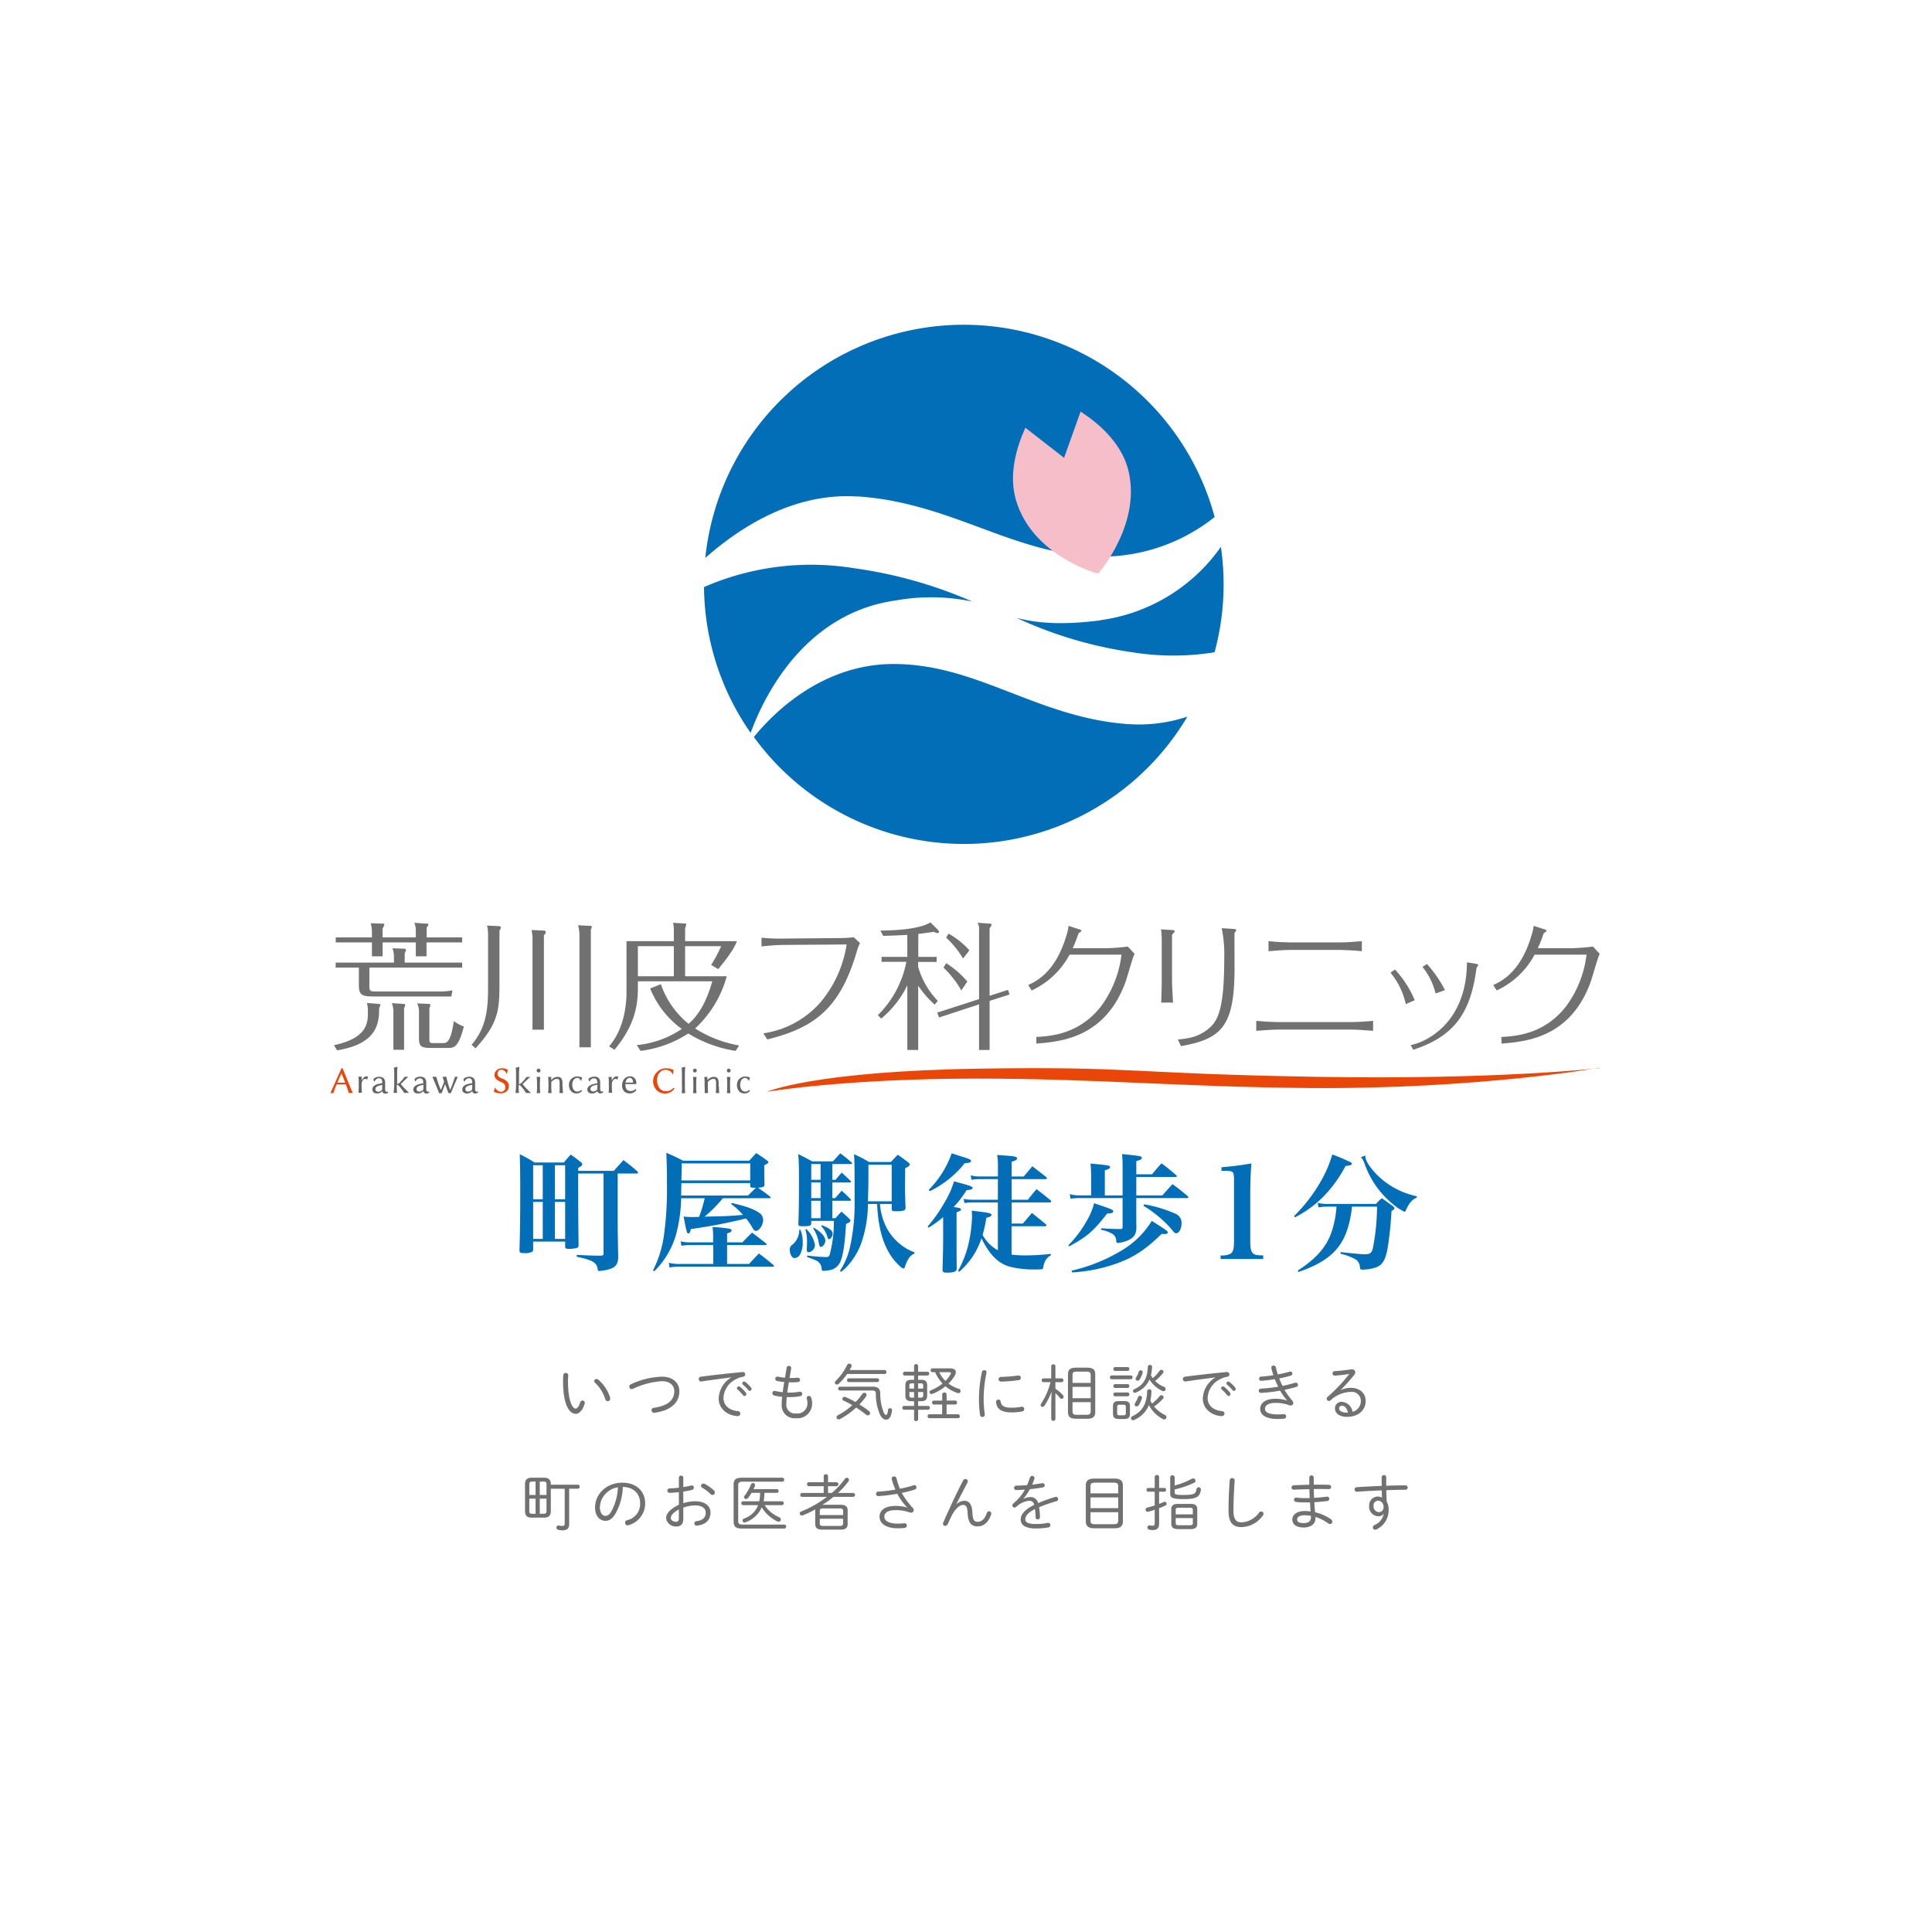 <svg xmlns="http://www.w3.org/2000/svg" xmlns:xlink="http://www.w3.org/1999/xlink" width="438" height="438" viewBox="0 0 438 438"><defs><filter id="a" x="0" y="0" width="438" height="438" filterUnits="userSpaceOnUse"><feOffset dy="3" input="SourceAlpha"/><feGaussianBlur stdDeviation="13" result="b"/><feFlood flood-opacity="0.059"/><feComposite operator="in" in2="b"/><feComposite in="SourceGraphic"/></filter></defs><g transform="translate(-531 -34)"><g transform="matrix(1, 0, 0, 1, 531, 34)" filter="url(#a)"><circle cx="180" cy="180" r="180" transform="translate(39 36)" fill="#fff" opacity="0.9"/></g><g transform="translate(690.607 107.591)"><g transform="translate(0 0.034)"><path d="M34.65,38.945C56.379,40.379,70.5,52.6,90.484,52.6a41.188,41.188,0,0,0,25.16-8.978A58.906,58.906,0,0,0,.17,52.891C8.7,45.38,20.738,38.058,34.65,38.979" transform="translate(0.12 -0.034)" fill="#036eb8"/><path d="M60.542,46.19c-8.637,1.11-14.236.683-19.032-.563a93.574,93.574,0,0,0,26.218,7.8,58.411,58.411,0,0,0,18.674,0,58.821,58.821,0,0,0,2.048-15.362,60.086,60.086,0,0,0-.614-8.535A39.942,39.942,0,0,1,60.525,46.155" transform="translate(29.345 20.818)" fill="#036eb8"/><path d="M91.71,58.745C70.92,57.312,57.384,45.09,38.318,45.09c-16.438,0-27.533,11.419-31.7,16.557A58.889,58.889,0,0,0,104.9,57.021,34.582,34.582,0,0,1,91.71,58.728" transform="translate(4.68 31.818)" fill="#036eb8"/><path d="M0,36.964A58.565,58.565,0,0,0,10.566,70.027c2.919-7.988,12.051-27.191,33.114-30.059a45.4,45.4,0,0,1,17.155.29,100.863,100.863,0,0,0-26.7-7.545A60.8,60.8,0,0,0,0,36.964" transform="translate(0 22.499)" fill="#036eb8"/><path d="M56.338,11.645,52.617,22.058,43.844,15.23c-2.1,4.643-3.806,10.72-2.134,16.4C45.465,44.418,60.333,48.344,60.35,48.31s10.242-11.59,6.657-24.119C65.3,18.524,60.623,14.325,56.338,11.56" transform="translate(29.008 8.114)" fill="#f6bec8"/></g></g><g transform="translate(605.905 243.108)"><g transform="translate(0)"><path d="M1.22,27.892c7.609-1.611,7.7-5.116,7.7-7.458A8.214,8.214,0,0,0,8.7,18.317l2.335.191c.6.066.723.066.723.256a2.058,2.058,0,0,1-.283.658c-.033,3.058-.092,8.142-9.536,9.628ZM9.835,2.067A7.826,7.826,0,0,0,9.552.239l2.492.092c.414,0,.605,0,.605.224a3.992,3.992,0,0,1-.395.881V3.455h7.53V1.718A4.255,4.255,0,0,0,19.437.14l2.558.191c.566,0,.658.066.658.224a5.675,5.675,0,0,1-.414.723V3.455h8.056V4.592H22.212V7.749H19.785V4.592h-7.53V7.749H9.835V4.592H1.628V3.455H9.835Zm20.459,7.1v1.138H9.25v4.209c0,1.2.25,1.2,1.736,1.2H25.053a14.061,14.061,0,0,0,3.032-.256l-.25,1.394H10.5c-2.808,0-3.63-.191-3.63-2.558V10.307H1.608V9.169H14.827V7.749a5.472,5.472,0,0,0-.349-1.828l2.368.092c.506,0,.7.066.7.316a3.242,3.242,0,0,1-.283.756V9.169ZM14.7,28.931V20.093a5.59,5.59,0,0,0-.349-1.736l2.368.158c.474.033.658.066.658.256a1.808,1.808,0,0,1-.256.691v9.47Zm8.549-.408c-2.5,0-2.749-.506-2.749-2.368V20.191a4.327,4.327,0,0,0-.408-1.769l2.335.092c.533.033.658.066.658.256a2.69,2.69,0,0,1-.224.756v7.037c0,.855.158.855,1.138.855H25.77c1.006,0,1.894,0,2.631-4.991a8.832,8.832,0,0,0,2.269,1.236c-1.23,4.86-2.3,4.86-3.729,4.86Z" transform="translate(-0.418 -0.048)" fill="#727171"/><path d="M54.809,1.2c.184,0,.5,0,.5.342a1.394,1.394,0,0,1-.316.658V13.5c0,6.438,0,9.47-5.426,15.4l-.888-.815c3.729-4.294,3.729-9.207,3.729-13.738V3.216a8.674,8.674,0,0,0-.23-2.15ZM65.1,2.2a.362.362,0,0,1,.381.381c0,.283-.158.441-.408.658V24.675H62.484V3.782a8.95,8.95,0,0,0-.224-1.7ZM75.492,1.132c.184,0,.441,0,.441.25a1.315,1.315,0,0,1-.224.539V28.66H73.124V3.091A8.418,8.418,0,0,0,72.809,1Z" transform="translate(-16.666 -0.342)" fill="#727171"/><path d="M122.744,12.267A25.089,25.089,0,0,1,115.576,24.1a27,27,0,0,0,9.976,3.847l-.789,1.236a28.548,28.548,0,0,1-10.733-3.946,25.649,25.649,0,0,1-10.825,3.946l-.855-1.315a21.819,21.819,0,0,0,10.193-3.656,21.189,21.189,0,0,1-7.162-9.174l2.427-.98a19.907,19.907,0,0,0,6.287,9c1.355-1.2,3.689-3.63,5.366-9.654H102.6v1.421c0,4.288-.789,8.648-5.3,14.106l-1.23-.789c3.946-4.479,3.946-11.265,3.946-12.087V4.309h10.733V1.975A9.142,9.142,0,0,0,110.591.14l2.4.158c.506,0,.566,0,.566.256a5.467,5.467,0,0,1-.25.848V4.309h11.739c-.441,1.1-.973,2.368-4.229,6.346l-1.611-.947a33.881,33.881,0,0,0,2.275-4.262h-8.174v6.82Zm-12-6.82H102.6v6.82h8.148Z" transform="translate(-32.89 -0.048)" fill="#727171"/><path d="M165.761,5.324a35.227,35.227,0,0,0,3.762-.184l1.421,1.315a10.344,10.344,0,0,0-.763,2.026c-3.814,12.942-9.687,17.2-20.262,19.821l-.888-1.388a21.249,21.249,0,0,0,13.041-7.135,26.7,26.7,0,0,0,5.84-13.008l-14.442.105c-1.315,0-3.505.184-4.86.342V5.245a44.66,44.66,0,0,0,4.794.191Z" transform="translate(-50.878 -1.76)" fill="#727171"/><path d="M201.619,18.657a22.919,22.919,0,0,1-3.755-4.294V28.936H195.4V14.271a22.518,22.518,0,0,1-5.919,7.543l-.769-.769A23.178,23.178,0,0,0,195.181,8.95h-5.623V7.826h5.84V2.841c-3.058.158-4.544.191-5.458.224l-.658-1.2C196,1.8,199.219.914,200.64,0l1.7,1.7a.776.776,0,0,1,.256.441c0,.1-.066.289-.349.289a2.887,2.887,0,0,1-.855-.289c-1.046.158-1.973.316-3.505.473V7.826h4.163V8.964h-4.2v1.1A18.519,18.519,0,0,0,202.31,17.8Zm16.605-3.347.349,1.046L214.055,17.8V28.936h-2.394V18.591L202.6,21.564l-.441-1.1,9.5-3.065V1.736a2.558,2.558,0,0,0-.349-1.644l2.742.191c.381,0,.447.125.447.283a2.108,2.108,0,0,1-.447.756V16.638Zm-10.575.125a22.846,22.846,0,0,0-4.044-5.176l.605-1.013A20.834,20.834,0,0,1,209,13.416Zm.381-7.234a21.044,21.044,0,0,0-3.821-4.735l.533-.914a18.289,18.289,0,0,1,4.735,3.788Z" transform="translate(-64.607)" fill="#727171"/><path d="M242.378,26.394c3.288-.191,9.819-.605,14.777-7.076A24.718,24.718,0,0,0,261.7,7.737H249.928a18.675,18.675,0,0,1-8.589,8.109l-.789-1.23c1.828-.848,6.248-2.9,8.714-11.4A8.9,8.9,0,0,0,249.7,1.2l2.321.756c.1,0,.572.158.572.349s-.158.25-.256.316c-.316.158-.375.283-.506.658a29.039,29.039,0,0,1-1.2,3h7.234a44.542,44.542,0,0,0,5.261-.381l1.545,1.644c-.059.125-.092.191-.158.349-.349.815-1.545,4.985-1.861,5.919-4.518,12.568-14.363,13.639-20.236,14.08Z" transform="translate(-82.355 -0.411)" fill="#727171"/><path d="M286.5,4.381a19.291,19.291,0,0,0-.158-2.118l2.492.158c.316,0,.6.066.6.283s-.6.7-.6.855V14.041c0,.914.191,4.005.224,4.827h-2.683c.059-.914.125-4.327.125-4.827Zm3.663,22.853c2.3-.224,4.452-.474,6.82-2.335,2.21-1.769,3.689-4.327,3.689-16.132A29.773,29.773,0,0,0,300.1,2l2.841.184c.125,0,.441.066.441.316,0,.1-.349.506-.375.605s0,7.287,0,7.793c0,13.1-2.683,16.2-12.153,17.842Z" transform="translate(-98.031 -0.685)" fill="#727171"/><path d="M319.17,24.539c2.019.217,4.2.283,4.893.283h16.7c1.164,0,3.407-.125,4.893-.283v2.269c-1.828-.158-3.946-.283-4.893-.283h-16.7c-1.164,0-3.38.158-4.893.283ZM321.952,6.48c2.21.224,4.262.283,4.893.283h11.4c1.039,0,3.216-.125,4.86-.283V8.755c-1.927-.191-4.012-.289-4.86-.289h-11.4c-1.046,0-3.222.132-4.893.289Z" transform="translate(-109.271 -2.218)" fill="#727171"/><path d="M368.919,23.25a16.98,16.98,0,0,0-3.479-7.135l1.026-.7a23.728,23.728,0,0,1,4.479,6.945Zm1.1,9.279c2.558-.408,12.66-4.229,12.758-18.749l1.973.316c.414.059.572.184.572.316a.178.178,0,0,1-.066.158c-.25.375-.316.441-.349.756-1.388,10.483-5.458,15.343-14.3,18.276Zm5.656-11.68a15.428,15.428,0,0,0-2.973-6.031l1.013-.658a26.963,26.963,0,0,1,4.071,5.919Z" transform="translate(-125.112 -4.718)" fill="#727171"/><path d="M402.7,26.394c3.288-.191,9.819-.605,14.777-7.076A24.79,24.79,0,0,0,422.02,7.737H410.248a18.675,18.675,0,0,1-8.589,8.109l-.789-1.23c1.828-.848,6.248-2.9,8.714-11.4a8.9,8.9,0,0,0,.441-2.019l2.335.756c.092,0,.572.158.572.349s-.158.25-.257.316c-.316.158-.381.283-.506.658a29.059,29.059,0,0,1-1.2,3h7.234a44.543,44.543,0,0,0,5.261-.381l1.545,1.644a3.605,3.605,0,0,0-.158.349c-.349.815-1.545,4.985-1.861,5.919-4.518,12.568-14.363,13.639-20.236,14.08Z" transform="translate(-137.242 -0.411)" fill="#727171"/><path d="M339.212,50.12s-27.549,4.853-65.2,4.6c-29.548-.23-48.8-2.144-75.9-2.144-30.166,0-47.686,3-47.686,3s10.706-4.715,48.665-5.261c34.967-.526,33.158,1.118,75.9,1.861,41.083.71,64.225-1.973,64.225-1.973" transform="translate(-51.501 -17.159)" fill="#e94709"/><path d="M1.394,53.956a20.8,20.8,0,0,0-.71,1.973,2.21,2.21,0,0,0-.388,0,1.632,1.632,0,0,0-.3,0L2.519,50.28h.243L3.584,52.3l.934,2.289A12.984,12.984,0,0,0,5.1,55.9a4.1,4.1,0,0,0-.513,0,3.175,3.175,0,0,0-.427,0c-.125-.467-.349-1.125-.658-1.973H1.394Zm1.973-.395c-.276-.7-.559-1.407-.868-2.111h0l-.94,2.111H3.347Z" transform="translate(0 -17.214)" fill="#e94709"/><path d="M10.4,54.024h0a3.1,3.1,0,0,1,.52-.717.835.835,0,0,1,.566-.2h.309l.033.033-.171.658h-.066a.658.658,0,0,0-.447-.125.487.487,0,0,0-.256.079.9.9,0,0,0-.224.224,3.019,3.019,0,0,0-.224.421,1.19,1.19,0,0,0-.066.427v.441a13.731,13.731,0,0,0,.072,1.545h0a3.393,3.393,0,0,0-.4,0,3.287,3.287,0,0,0-.4,0h0a11.18,11.18,0,0,0,.079-1.545V54.8a11.686,11.686,0,0,0-.079-1.657h0a2.394,2.394,0,0,0,.691,0s.053,0,.053.085Z" transform="translate(-3.3 -18.183)" fill="#666464"/><path d="M16.732,56.512H16.7a2.374,2.374,0,0,1-.579.395,1.513,1.513,0,0,1-.585.1,1.19,1.19,0,0,1-.783-.23.835.835,0,0,1-.283-.658.986.986,0,0,1,.349-.8,2.427,2.427,0,0,1,1.039-.48l.8-.178a.1.1,0,0,0,.059-.1,1.933,1.933,0,0,0-.059-.474,1.006,1.006,0,0,0-.138-.3.6.6,0,0,0-.2-.158.717.717,0,0,0-.217-.066h-.21a.743.743,0,0,0-.5.2,2.3,2.3,0,0,0-.434.533h-.118l-.138-.572h0a3.288,3.288,0,0,1,.283-.217,2.072,2.072,0,0,1,.395-.184,2.045,2.045,0,0,1,.973-.059,1.315,1.315,0,0,1,.381.125,1.079,1.079,0,0,1,.329.237,1.223,1.223,0,0,1,.217.4,1.808,1.808,0,0,1,.085.592v1.289a1.013,1.013,0,0,0,.138.658.368.368,0,0,0,.25.066.8.8,0,0,0,.23-.046l.066.21a.875.875,0,0,1-.658.263.691.691,0,0,1-.421-.125.658.658,0,0,1-.25-.368m0-1.513-.723.2a1.381,1.381,0,0,0-.658.335.75.75,0,0,0-.184.52.46.46,0,0,0,.178.362.658.658,0,0,0,.454.158,1.374,1.374,0,0,0,.789-.335.263.263,0,0,0,.118-.217Z" transform="translate(-4.953 -18.224)" fill="#666464"/><path d="M21.925,54.025V51.618a12.173,12.173,0,0,0-.072-1.651h0a2.71,2.71,0,0,0,.73-.2c.053,0,.079,0,.079.085a13.565,13.565,0,0,0-.079,1.611v2.216a.658.658,0,0,0,.375-.125,5.261,5.261,0,0,0,.658-.658,7.444,7.444,0,0,0,.658-.842h.862c-.25.217-.552.493-.9.829s-.625.605-.829.809c.243.3.474.552.658.776l.658.658.559.572h0a4.038,4.038,0,0,0-.513,0H24.2l-.5-.717c-.1-.132-.217-.289-.355-.46s-.309-.362-.487-.546a.316.316,0,0,0-.164-.072H22.5v.079a13.811,13.811,0,0,0,.079,1.716h0a3.288,3.288,0,0,0-.4,0,3.393,3.393,0,0,0-.4,0h0a15.125,15.125,0,0,0,.145-1.677" transform="translate(-7.457 -17.039)" fill="#666464"/><path d="M30.825,56.5h0a2.374,2.374,0,0,1-.579.395,1.513,1.513,0,0,1-.585.1,1.19,1.19,0,0,1-.809-.23.835.835,0,0,1-.283-.658.986.986,0,0,1,.375-.763,2.427,2.427,0,0,1,1.039-.48l.8-.178a.092.092,0,0,0,.059-.1,1.664,1.664,0,0,0-.059-.474,1.006,1.006,0,0,0-.138-.3.605.605,0,0,0-.2-.158.717.717,0,0,0-.217-.066h-.21a.743.743,0,0,0-.506.138,2.3,2.3,0,0,0-.434.533h-.118l-.105-.572h0l.283-.217a2.072,2.072,0,0,1,.395-.184,2.045,2.045,0,0,1,.973-.059,1.315,1.315,0,0,1,.381.125,1.078,1.078,0,0,1,.329.237,1.223,1.223,0,0,1,.217.4,1.809,1.809,0,0,1,.085.592v1.289a1.013,1.013,0,0,0,.138.658.381.381,0,0,0,.25.066.8.8,0,0,0,.23-.046l.066.21a.875.875,0,0,1-.658.263.691.691,0,0,1-.421-.125.658.658,0,0,1-.25-.368m0-1.513-.723.2a1.381,1.381,0,0,0-.658.335.75.75,0,0,0-.184.52.46.46,0,0,0,.178.362.658.658,0,0,0,.454.158,1.374,1.374,0,0,0,.789-.335.263.263,0,0,0,.118-.217Z" transform="translate(-9.781 -18.21)" fill="#666464"/><path d="M36.675,56.959c-.559-1.447-1.072-2.683-1.545-3.722a3.361,3.361,0,0,0,.46,0,2.631,2.631,0,0,0,.421,0l.151.473.158.513.151.46c.072.217.132.388.184.52l.171.46c.072.178.138.342.21.5h.053c.171-.362.414-.98.723-1.861l-.375-1.072a3.622,3.622,0,0,0,.454,0,2.952,2.952,0,0,0,.427,0,21.385,21.385,0,0,0,.822,2.92h.066q.513-1.217,1.059-2.92a1.314,1.314,0,0,0,.283,0,1.972,1.972,0,0,0,.368,0q-.513,1.125-1.585,3.716a1.44,1.44,0,0,0-.316,0,.993.993,0,0,0-.224,0l-.763-2.052c-.164.408-.421,1.092-.769,2.065a1.032,1.032,0,0,0-.309,0,.914.914,0,0,0-.276,0" transform="translate(-12.027 -18.224)" fill="#666464"/><path d="M47.709,56.506h0a2.374,2.374,0,0,1-.579.395,1.513,1.513,0,0,1-.585.1,1.19,1.19,0,0,1-.783-.23.835.835,0,0,1-.283-.658.986.986,0,0,1,.342-.8,2.453,2.453,0,0,1,1.046-.48l.8-.178a.092.092,0,0,0,.059-.1,1.664,1.664,0,0,0-.059-.474,1.006,1.006,0,0,0-.138-.3.605.605,0,0,0-.2-.158.717.717,0,0,0-.217-.066h-.2a.743.743,0,0,0-.506.2,2.3,2.3,0,0,0-.434.533h-.112l-.145-.572h0l.283-.217a2.17,2.17,0,0,1,.4-.184,1.8,1.8,0,0,1,.572-.092,1.974,1.974,0,0,1,.4,0,1.256,1.256,0,0,1,.375.125,1.079,1.079,0,0,1,.329.237,1.111,1.111,0,0,1,.217.4,1.808,1.808,0,0,1,.085.592v1.289a1.013,1.013,0,0,0,.138.658.381.381,0,0,0,.25.066.756.756,0,0,0,.23-.046l.066.21a.875.875,0,0,1-.658.263.69.69,0,0,1-.421-.125.658.658,0,0,1-.25-.368m0-1.513-.723.2a1.381,1.381,0,0,0-.658.335.75.75,0,0,0-.184.52.46.46,0,0,0,.178.362.658.658,0,0,0,.46.158,1.374,1.374,0,0,0,.783-.335.263.263,0,0,0,.118-.217Z" transform="translate(-15.57 -18.218)" fill="#666464"/><path d="M57.951,55.623a1.026,1.026,0,0,0,.7-.263.934.934,0,0,0,.3-.73,1.407,1.407,0,0,0-.072-.46.862.862,0,0,0-.224-.342,1.526,1.526,0,0,0-.309-.243,3.748,3.748,0,0,0-.395-.191l-.427-.2a2.973,2.973,0,0,1-.395-.237,1.717,1.717,0,0,1-.335-.309,1.269,1.269,0,0,1-.224-.381,1.315,1.315,0,0,1-.092-.487,1.276,1.276,0,0,1,.3-.809,1.559,1.559,0,0,1,.658-.533,1.828,1.828,0,0,1,.73-.145,3.287,3.287,0,0,1,.526.039,2.262,2.262,0,0,1,.388.092l.256.118a.657.657,0,0,1,.145.1l.046.039h0a6.287,6.287,0,0,0-.2.855h-.079a1.7,1.7,0,0,0-.493-.658,1.092,1.092,0,0,0-.658-.243,1.19,1.19,0,0,0-.526.1.658.658,0,0,0-.276.309.973.973,0,0,0-.112.46,1.026,1.026,0,0,0,.066.375,1.1,1.1,0,0,0,.171.276,1.072,1.072,0,0,0,.256.21,1.973,1.973,0,0,0,.27.151l.276.105a4.536,4.536,0,0,1,.434.184,3.157,3.157,0,0,1,.408.243,1.914,1.914,0,0,1,.342.342,1.447,1.447,0,0,1,.243.421,1.42,1.42,0,0,1,.092.533,1.473,1.473,0,0,1-.526,1.184,2.019,2.019,0,0,1-1.315.447,3.675,3.675,0,0,1-.546-.039,3.609,3.609,0,0,1-.441-.092l-.316-.118a1.445,1.445,0,0,1-.2-.092l-.059-.039h0A.409.409,0,0,1,56.4,55.4l.059-.237a.406.406,0,0,1,.046-.21c.046-.085,0-.171.039-.243h.085a1.749,1.749,0,0,0,.6.658,1.381,1.381,0,0,0,.756.27" transform="translate(-19.289 -17.217)" fill="#e94709"/><path d="M63.932,54.039V51.632a12.173,12.173,0,0,0-.072-1.651h0a2.709,2.709,0,0,0,.743-.171c.053,0,.079,0,.079.085-.053.691-.079,1.223-.079,1.611v2.216a.658.658,0,0,0,.375-.125,5.26,5.26,0,0,0,.658-.658,7.443,7.443,0,0,0,.658-.842h.862q-.381.329-.908.829c-.349.329-.618.605-.822.809.243.3.467.552.658.776l.658.658.559.572h0a4.09,4.09,0,0,0-.52,0H66.22l-.5-.717c-.1-.132-.217-.289-.362-.46a5.92,5.92,0,0,0-.487-.546.3.3,0,0,0-.158-.072h-.191v.079a13.813,13.813,0,0,0,.079,1.716h0a4.091,4.091,0,0,0-.8,0h0a15.125,15.125,0,0,0,.132-1.7" transform="translate(-21.843 -17.053)" fill="#666464"/><path d="M71.231,51.163a.421.421,0,0,1,0-.612.414.414,0,0,1,.605,0,.408.408,0,0,1,0,.612.414.414,0,0,1-.605,0m-.046,2.788a12.076,12.076,0,0,0-.079-1.657h.368a2.986,2.986,0,0,0,.375,0,.085.085,0,0,1,.066,0,.151.151,0,0,1,0,.072,14.263,14.263,0,0,0-.079,1.467v.605a12.575,12.575,0,0,0,.079,1.545h0a3.393,3.393,0,0,0-.4,0,3.289,3.289,0,0,0-.4,0h0a11.711,11.711,0,0,0,.079-1.545Z" transform="translate(-24.342 -17.262)" fill="#666464"/><path d="M78.348,55.393a12,12,0,0,0,.079,1.545h0a3.473,3.473,0,0,0-.4,0,3.289,3.289,0,0,0-.4,0h0a11.574,11.574,0,0,0,.02-1.545v-.835a1.19,1.19,0,0,0-.138-.658.579.579,0,0,0-.48-.178,1.394,1.394,0,0,0-.6.171,2.15,2.15,0,0,0-.658.533v.967a13.081,13.081,0,0,0,.072,1.545h0a3.473,3.473,0,0,0-.4,0,3.289,3.289,0,0,0-.4,0h0a11.179,11.179,0,0,0,.079-1.545v-.467a11.686,11.686,0,0,0-.079-1.657h0a2.394,2.394,0,0,0,.658,0c.033,0,.053,0,.053.085v.658h0a2.546,2.546,0,0,1,.408-.395,1.973,1.973,0,0,1,.421-.237,1.9,1.9,0,0,1,.355-.105,1.2,1.2,0,0,1,.3,0,.94.94,0,0,1,.809.335,1.644,1.644,0,0,1,.25,1.013q0,.138,0,.434v.427" transform="translate(-25.691 -18.236)" fill="#666464"/><path d="M84.05,53.478a.914.914,0,0,0-.75.408,1.749,1.749,0,0,0-.309,1.092,1.914,1.914,0,0,0,.309,1.151.96.96,0,0,0,.8.414,1.315,1.315,0,0,0,.473-.072,1.434,1.434,0,0,0,.447-.283h.033l.164.178a1.513,1.513,0,0,1-1.263.605,1.6,1.6,0,0,1-1.25-.526,2.078,2.078,0,0,1-.473-1.427,1.973,1.973,0,0,1,.158-.783,1.841,1.841,0,0,1,.421-.6,2.025,2.025,0,0,1,.585-.375,1.775,1.775,0,0,1,.658-.132,2.88,2.88,0,0,1,.658.066,2.032,2.032,0,0,1,.513.171h0l-.2.7h-.112a1.033,1.033,0,0,0-.855-.658" transform="translate(-28.151 -18.189)" fill="#666464"/><path d="M90.825,56.493h0a2.374,2.374,0,0,1-.579.395,1.513,1.513,0,0,1-.585.1,1.19,1.19,0,0,1-.809-.23.835.835,0,0,1-.283-.658.986.986,0,0,1,.375-.763,2.459,2.459,0,0,1,1.039-.48l.8-.178a.092.092,0,0,0,.059-.1,1.664,1.664,0,0,0-.059-.474,1.006,1.006,0,0,0-.138-.3.6.6,0,0,0-.2-.158.717.717,0,0,0-.217-.066h-.2a.743.743,0,0,0-.513.138,2.3,2.3,0,0,0-.434.533h-.112l-.145-.572h0a3.29,3.29,0,0,1,.283-.217,2.171,2.171,0,0,1,.4-.184,1.8,1.8,0,0,1,.572-.092,1.881,1.881,0,0,1,.395,0,1.316,1.316,0,0,1,.381.125,1.079,1.079,0,0,1,.329.237,1.111,1.111,0,0,1,.217.4,1.808,1.808,0,0,1,.086.592s0,.21,0,.585v.7a1.013,1.013,0,0,0,.138.658.381.381,0,0,0,.25.066.8.8,0,0,0,.23-.046l.066.21a.875.875,0,0,1-.658.263.69.69,0,0,1-.421-.125.658.658,0,0,1-.25-.368m0-1.513-.723.2a1.381,1.381,0,0,0-.658.335.75.75,0,0,0-.184.52.46.46,0,0,0,.178.362.658.658,0,0,0,.454.158,1.374,1.374,0,0,0,.789-.335.263.263,0,0,0,.118-.217Z" transform="translate(-30.322 -18.205)" fill="#666464"/><path d="M96.62,54.024h0a3.091,3.091,0,0,1,.526-.717.829.829,0,0,1,.559-.2h.381v.033l-.171.658H97.85a.658.658,0,0,0-.447-.125.48.48,0,0,0-.25.079.723.723,0,0,0-.224.224,2.447,2.447,0,0,0-.224.421,1.19,1.19,0,0,0-.066.427v.441a12.326,12.326,0,0,0,.072,1.545h0a20919.958,20919.958,0,0,1-.8,0h0a11.4,11.4,0,0,0,.046-1.473v-.467a11.975,11.975,0,0,0-.072-1.657h0a2.407,2.407,0,0,0,.658,0c.033,0,.053,0,.053.085Z" transform="translate(-32.829 -18.183)" fill="#666464"/><path d="M103.629,55.977l.171.217a1.973,1.973,0,0,1-.658.546,1.716,1.716,0,0,1-.842.21,1.907,1.907,0,0,1-.783-.151,1.4,1.4,0,0,1-.572-.414,1.973,1.973,0,0,1-.388-1.315,2.058,2.058,0,0,1,.164-.835,1.841,1.841,0,0,1,.408-.658,2.084,2.084,0,0,1,.559-.375,1.631,1.631,0,0,1,.618-.132,1.69,1.69,0,0,1,.592.1,1.276,1.276,0,0,1,.421.263,1.552,1.552,0,0,1,.427.809,2.455,2.455,0,0,1,.046.447c0,.092-.053.145-.158.145h-2.321a2.15,2.15,0,0,0,.2,1.085.894.894,0,0,0,.414.368,1.217,1.217,0,0,0,.513.118,1.519,1.519,0,0,0,1.177-.474m-2.282-1.44h1.572a.112.112,0,0,0,.118-.125.973.973,0,0,0-.23-.7.658.658,0,0,0-.493-.256.493.493,0,0,0-.158,0,.7.7,0,0,0-.224.1,1.078,1.078,0,0,0-.237.191,1.059,1.059,0,0,0-.21.309,1.532,1.532,0,0,0-.138.454" transform="translate(-34.425 -18.169)" fill="#666464"/><path d="M114.042,50.29a4.468,4.468,0,0,1,.591.039,2.174,2.174,0,0,1,.52.092l.395.118.27.1.092.039h0l-.059.21-.039.184a1.19,1.19,0,0,0,0,.145.354.354,0,0,1-.033.184,2.156,2.156,0,0,0,0,.224h-.092a1.762,1.762,0,0,0-1.736-.967,1.44,1.44,0,0,0-.46.079,1.664,1.664,0,0,0-.48.263,1.841,1.841,0,0,0-.434.441,2.091,2.091,0,0,0-.316.658,3.288,3.288,0,0,0-.118.908,3.946,3.946,0,0,0,.072.743,2.953,2.953,0,0,0,.237.658,2.328,2.328,0,0,0,.388.566,1.756,1.756,0,0,0,.559.381,1.8,1.8,0,0,0,.71.138,2.269,2.269,0,0,0,.98-.184,2.986,2.986,0,0,0,.822-.605l.2.164a2.585,2.585,0,0,1-2.1,1.151,3.051,3.051,0,0,1-.993-.158,2.374,2.374,0,0,1-.776-.421,2.63,2.63,0,0,1-.552-.658,2.907,2.907,0,0,1-.342-.737,3.084,3.084,0,0,1-.105-.815,2.926,2.926,0,0,1,.237-1.157,2.742,2.742,0,0,1,.658-.934,2.92,2.92,0,0,1,.894-.612,2.558,2.558,0,0,1,1.046-.224" transform="translate(-38.084 -17.217)" fill="#e94709"/><path d="M121.142,54.039V51.632a12.173,12.173,0,0,0-.072-1.651h0a2.709,2.709,0,0,0,.743-.171c.053,0,.079,0,.079.085-.053.691-.079,1.223-.079,1.611v2.558a13.809,13.809,0,0,0,.079,1.716h0a3.287,3.287,0,0,0-.4,0,3.393,3.393,0,0,0-.4,0h0a15.126,15.126,0,0,0,.072-1.716" transform="translate(-41.449 -17.053)" fill="#666464"/><path d="M125.115,51.163a.441.441,0,0,1,.3-.743.427.427,0,0,1,.3.132.421.421,0,0,1,0,.612.428.428,0,0,1-.3.132.414.414,0,0,1-.3-.132m-.046,2.788a12.076,12.076,0,0,0-.079-1.657h.368a2.986,2.986,0,0,0,.375,0,.085.085,0,0,1,.066,0,.151.151,0,0,1,0,.072,14.261,14.261,0,0,0-.079,1.467v.605a12.575,12.575,0,0,0,.079,1.545h0a3.47,3.47,0,0,0-.4,0,3.286,3.286,0,0,0-.4,0h0a11.711,11.711,0,0,0,.079-1.545Z" transform="translate(-42.792 -17.262)" fill="#666464"/><path d="M132.211,55.393a11.993,11.993,0,0,0,.079,1.545h0a3.285,3.285,0,0,0-.4,0,3.472,3.472,0,0,0-.4,0h0a11.793,11.793,0,0,0,.072-1.545v-.835a1.19,1.19,0,0,0-.138-.658.566.566,0,0,0-.473-.178,1.368,1.368,0,0,0-.6.171,2.072,2.072,0,0,0-.658.533v.967a11.79,11.79,0,0,0,.072,1.545h0a3.285,3.285,0,0,0-.4,0,3.289,3.289,0,0,0-.395,0h0a11.4,11.4,0,0,0-.007-1.545v-.467a11.975,11.975,0,0,0-.072-1.657h0a2.414,2.414,0,0,0,.658,0c.033,0,.053,0,.053.085v.658h0a2.3,2.3,0,0,1,.408-.395,1.828,1.828,0,0,1,.421-.237,1.894,1.894,0,0,1,.355-.105,1.138,1.138,0,0,1,.3,0,.94.94,0,0,1,.809.335,1.69,1.69,0,0,1,.25,1.013q0,.138,0,.434v.427" transform="translate(-44.127 -18.236)" fill="#666464"/><path d="M136.795,51.163a.441.441,0,0,1,.3-.743.428.428,0,0,1,.3.132.421.421,0,0,1,0,.612.428.428,0,0,1-.3.132.414.414,0,0,1-.3-.132m-.053,2.788a12.358,12.358,0,0,0-.072-1.657h.362a3.044,3.044,0,0,0,.381,0h.059a.092.092,0,0,1,0,.072,14.263,14.263,0,0,0-.079,1.467v.605a12.574,12.574,0,0,0,.079,1.545h0a10373.831,10373.831,0,0,1-.8,0h0a11.916,11.916,0,0,0,.072-1.545Z" transform="translate(-46.79 -17.262)" fill="#666464"/><path d="M141.947,53.482a.914.914,0,0,0-.75.408,1.789,1.789,0,0,0-.309,1.092,1.868,1.868,0,0,0,.316,1.151.954.954,0,0,0,.8.414,1.375,1.375,0,0,0,.474-.072,1.414,1.414,0,0,0,.441-.283h.039l.158.178a1.506,1.506,0,0,1-1.256.605,1.585,1.585,0,0,1-1.25-.526,2.045,2.045,0,0,1-.467-1.421,1.973,1.973,0,0,1,.158-.783,1.736,1.736,0,0,1,.414-.6,2.118,2.118,0,0,1,.585-.375,1.809,1.809,0,0,1,.658-.132,2.821,2.821,0,0,1,.618.066,1.973,1.973,0,0,1,.513.171h0l-.2.7h-.112a1.026,1.026,0,0,0-.855-.658" transform="translate(-47.977 -18.193)" fill="#666464"/></g></g><path d="M20.822-19.952V-1.914c0,.493-.087.551-.667.58-1.914,0-2.61-.029-5.394-.174l-.029.406c3.712.812,4.582,1.334,4.785,2.929.029.232.116.319.348.319a11.789,11.789,0,0,0,1.711-.261c1.885-.435,2.494-1.1,2.581-2.813-.116-5.887-.116-6.09-.116-7.047V-19.952h4.292c.2,0,.319-.087.319-.2a.892.892,0,0,0-.116-.261C27.2-21.576,26.767-21.9,25.346-23c-.957,1.073-1.276,1.392-2.175,2.436H15.08v-.667c.725-.377.928-.58.928-.841,0-.145-.087-.261-.29-.435-.957-.754-1.247-.986-2.32-1.74-.7.754-.9.986-1.566,1.8H5.191a29.891,29.891,0,0,0-3.364-1.885c.087,1.972.116,4.988.116,8.99,0,4.959-.058,9.4-.174,12.731,0,.58.174.7,1.015.7A3.576,3.576,0,0,0,4.7-2.233c.116-.087.174-.261.174-.551v-1.74h7.25V-3.48c0,.493.174.609.87.609A6.91,6.91,0,0,0,14.848-3.1c.232-.116.319-.29.319-.667-.058-4.611-.087-7.8-.087-16.182Zm-8.7,5.829H9.8v-7.714h2.32Zm0,.609v8.381H9.8v-8.381ZM7.047-5.133H4.872v-8.381H7.047Zm-2.175-8.99v-7.714H7.047v7.714ZM45.7.551H38.077A10.183,10.183,0,0,1,35.612.29l.174,1.073a10.48,10.48,0,0,1,2.378-.2H59.189c.174,0,.29-.058.29-.145S59.421.87,59.305.754c-1.392-1.16-1.827-1.508-3.248-2.581C55.1-.841,54.781-.522,53.824.551H48.836V-3.741h8.671c.174,0,.29-.058.29-.145s-.058-.145-.174-.261C56.26-5.22,55.854-5.539,54.491-6.554c-.957.928-1.247,1.218-2.175,2.2h-3.48V-6.38c.7-.2,1.015-.406,1.015-.667,0-.174-.174-.319-.435-.377A23.1,23.1,0,0,0,45.53-7.8a12.669,12.669,0,0,1,.145,1.711v1.74H40.658a8.9,8.9,0,0,1-2.349-.232l.174,1.015a12.011,12.011,0,0,1,2.175-.174H45.7Zm12.7-14.906c.174,0,.319-.058.319-.174,0-.058-.058-.116-.174-.232-1.16-.9-1.16-.9-2.7-1.972,1.247-.116,1.392-.174,1.479-.667-.058-1.247-.058-1.914-.058-2.813v-1.624c.725-.348.928-.493.928-.7,0-.116-.087-.2-.319-.377-1.015-.754-1.334-.957-2.436-1.682l-1.595,1.74H38.889c-1.653-.841-2.146-1.073-3.828-1.8.087,1.943.145,4.06.145,7.105a76.092,76.092,0,0,1-.638,11.252A25.194,25.194,0,0,1,32.045,2l.29.2A19.112,19.112,0,0,0,37.236-6a34.407,34.407,0,0,0,1.189-8.352h5.336a30.525,30.525,0,0,1-1.276,4.234c-1.073.029-1.624.029-1.653.029a16.942,16.942,0,0,1-1.856-.116c.725,3.741.754,3.828,1.1,3.828.232,0,.406-.29.551-.986a119.17,119.17,0,0,0,12.5-2.407,14.939,14.939,0,0,1,1.276,1.8c.493.87.638,1.015.986,1.015.754,0,1.624-1.334,1.624-2.523a1.936,1.936,0,0,0-.986-1.624c-1.305-.87-2.9-1.421-6.148-2.175l-.145.232a15.861,15.861,0,0,1,2.7,2.465c-2.958.261-3.422.29-8.7.406a31.384,31.384,0,0,0,4.147-4.176Zm-19.981-.609.058-2.813h15.6v.667c.058.319.174.377,1.015.377h.29c-1.044,1.015-1.044,1.015-1.8,1.769Zm15.66-3.422h-15.6c.058-2.436.087-2.958.087-3.219,0-.174-.029-.348-.029-.638H54.085ZM72.7-18.531V-22.1h4.2c.174,0,.29-.058.29-.145a.423.423,0,0,0-.145-.232c-1.073-.928-1.421-1.218-2.552-2.059l-1.653,1.827H68.121c-1.363-.754-1.769-.957-3.161-1.653.145,1.653.174,2.987.174,5.481,0,4.814-.029,7.569-.145,10.353,0,.435.145.522,1.073.522,1.479,0,1.856-.116,1.856-.638v-.58h5.133a29.139,29.139,0,0,1-.957,7.685c-.174.406-.319.522-.841.522a37.3,37.3,0,0,1-4.234-.348l-.058.319C69.165-.2,69.223-.2,69.6.145a2.105,2.105,0,0,1,.667,1.508c.058.377.116.464.464.464A9.134,9.134,0,0,0,71.8,2,3.294,3.294,0,0,0,74.124.725c.87-1.16,1.363-3.915,1.682-9.251.754-.319.986-.493.986-.725,0-.145-.087-.29-.319-.522-.7-.667-.928-.87-1.711-1.537-.58.609-.754.812-1.363,1.479h-.7v-3.944h3.944c.174,0,.29-.058.29-.145a.392.392,0,0,0-.145-.261c-.812-.841-1.073-1.073-1.972-1.885l-1.479,1.682H72.7v-3.538h3.915c.2,0,.319-.058.319-.145s-.029-.145-.145-.261c-.841-.812-1.1-1.044-1.972-1.827-.609.7-.812.9-1.392,1.624Zm-2.668,0H67.918V-22.1h2.117Zm0,.609v3.538H67.918v-3.538Zm0,4.147v3.944H67.918v-3.944Zm12.818.725C83.114-6.728,84.68-2.2,87.58.638c.638.638,1.044.928,1.247.928.174,0,.261-.116.348-.435A7.544,7.544,0,0,1,89.9-.522,2.848,2.848,0,0,1,91.292-1.8v-.319A9.947,9.947,0,0,1,88.8-3.393,12.191,12.191,0,0,1,85.057-7.54a14.358,14.358,0,0,1-1.566-5.51h2.668v1.1c.029.493.145.551,1.073.551,1.131,0,1.769-.116,1.972-.377a.851.851,0,0,0,.087-.493c-.087-2.668-.116-3.132-.116-4.756l.029-4.118c.783-.406,1.044-.609,1.044-.841,0-.145-.087-.29-.348-.493-.957-.754-1.305-.986-2.378-1.74l-1.566,1.653h-4.93A27.2,27.2,0,0,0,77.6-24.331c.145,1.682.145,2.929.145,11.4a44.494,44.494,0,0,1-1.015,9.512,16.035,16.035,0,0,1-2.32,5.539l.29.2A10.476,10.476,0,0,0,76.415.7a16.531,16.531,0,0,0,2.7-4.466,27.733,27.733,0,0,0,1.653-9.28Zm-2.088-.609c.116-3.19.116-3.335.116-8.294h5.278v8.294ZM65.192-7.192a4.26,4.26,0,0,1-1.508,3.335,1.3,1.3,0,0,0-.638,1.189,3.283,3.283,0,0,0,.232,1.131c.232.522.493.754.9.754a1.546,1.546,0,0,0,1.247-.9,5.56,5.56,0,0,0,.551-2.726,7.086,7.086,0,0,0-.522-2.813Zm1.392-.058a8.483,8.483,0,0,1,.377,2.61c0,.319-.029,1.218-.029,1.508A2.678,2.678,0,0,0,66.9-2.7c0,.377.145.609.406.609a1.711,1.711,0,0,0,1.45-1.624,6.439,6.439,0,0,0-1.972-3.654Zm3.6-.783A6.14,6.14,0,0,1,71.6-5.51c.087.319.174.435.319.435.406,0,.841-.638.841-1.218,0-.725-.7-1.276-2.436-1.943Zm-1.856.464a8.686,8.686,0,0,1,1.305,3.364c.145.754.2.87.493.87.464,0,.986-.754.986-1.421,0-.87-.957-1.943-2.639-2.929Zm45.008-6.438v-4.669h7.656c.2,0,.348-.058.348-.2,0-.058-.058-.145-.174-.29-1.363-1.073-1.8-1.421-3.132-2.436-.812.986-1.073,1.276-1.943,2.32h-2.755V-22.62c.87-.261,1.247-.464,1.247-.754,0-.435-.493-.522-4.524-.783a12.63,12.63,0,0,1,.174,2.349v2.523h-4.176a6.78,6.78,0,0,1-2-.261l.2,1.015a8.706,8.706,0,0,1,1.711-.145h4.263v4.669H104.6a9.636,9.636,0,0,1-2.146-.2l.2.957a10.128,10.128,0,0,1,1.885-.145h5.684V-2.552a8.85,8.85,0,0,1-3.451-3.48,34.53,34.53,0,0,0,.841-3.886c.9-.232,1.16-.377,1.16-.638,0-.348-.493-.493-2.436-.725-.435-.058-1.16-.145-2.03-.261.029.58.058.9.058,1.218a30.971,30.971,0,0,1-.725,6,23.113,23.113,0,0,1-2.436,6.409l.261.232a17.112,17.112,0,0,0,5.046-7.569c1.827,3.683,3.712,5.6,6.264,6.38a21.161,21.161,0,0,0,5.771.667c1.914,0,1.914,0,1.972-.522a4.525,4.525,0,0,1,.435-1.392,2.99,2.99,0,0,1,1.276-1.276V-1.74a49.843,49.843,0,0,1-5.771.348,25.777,25.777,0,0,1-3.132-.174V-8H120.9c.2,0,.348-.058.348-.174,0-.087-.058-.174-.2-.319-1.334-1.131-1.769-1.45-3.1-2.523-.87,1.015-1.16,1.363-2.059,2.407h-2.552V-13.4h8.613c.232,0,.377-.087.377-.2s-.058-.2-.232-.348c-1.334-1.1-1.74-1.421-3.1-2.465-.87,1.015-1.131,1.334-1.972,2.407ZM97.817-5.249c0,1.624-.058,4.466-.145,7.105.029.522.232.667,1.015.667,1.131,0,1.827-.145,2.059-.464.116-.116.145-.29.145-.667-.029-2.958-.029-2.958-.029-6.786v-5.771c.754-.261,1.015-.406,1.015-.638,0-.261-.319-.377-1.682-.551a22.649,22.649,0,0,0,2.929-3.828c1.015-.087,1.363-.2,1.363-.493,0-.348-.435-.493-4.205-1.508A20.138,20.138,0,0,1,98.136-13.4a33.209,33.209,0,0,1-3.828,5.452l.232.261a23.968,23.968,0,0,0,3.277-2.378ZM94.8-15.95a23.109,23.109,0,0,0,7.917-6.351c1.073-.058,1.421-.174,1.421-.493s-.319-.464-2.32-1.073c-.435-.145-1.16-.377-2.059-.667a22.274,22.274,0,0,1-5.22,8.294Zm46.806,1.566H153.12c.145,0,.29-.087.29-.174a.478.478,0,0,0-.145-.261c-1.479-1.247-1.943-1.624-3.451-2.726-.986,1.073-1.3,1.421-2.291,2.552h-5.916v-4.176h8.874c.2,0,.319-.058.319-.174,0-.058-.029-.116-.145-.232-1.421-1.218-1.856-1.595-3.335-2.7-.928,1.044-1.218,1.363-2.146,2.494h-3.567v-2.987c1.015-.29,1.247-.435,1.247-.725,0-.406-.2-.435-4.466-.87.087,1.247.116,1.827.116,2.871v6.5h-4.031v-5.684c.9-.29,1.189-.435,1.189-.7,0-.406-.2-.435-4.437-.841a26.863,26.863,0,0,1,.145,2.958v4.263H128.9a8.226,8.226,0,0,1-2.378-.29l.174,1.044a14.675,14.675,0,0,1,2.146-.145H138.5V-7.83c0,.348-.116.464-.435.464h-.087c-1.8-.029-2.436-.058-4.35-.174l-.029.348a7.457,7.457,0,0,1,2.784,1.044,1.868,1.868,0,0,1,.667,1.45c.029.377.116.493.406.493a8.131,8.131,0,0,0,1.769-.406c1.769-.638,2.378-1.421,2.407-3.161-.029-1.537-.029-1.537-.029-4.118Zm-15.2,10.933c4.06-2.2,5.481-3.422,8.584-7.424,1.015-.029,1.392-.174,1.392-.493,0-.377-.261-.464-4.35-1.856a14.141,14.141,0,0,1-1.479,3.683,25.982,25.982,0,0,1-4.35,5.858Zm16.82-9.193a27.626,27.626,0,0,1,6.032,4.93c.986,1.218,1.073,1.3,1.421,1.3.638,0,1.189-1.073,1.189-2.291a2.215,2.215,0,0,0-1.421-2.146,28.82,28.82,0,0,0-7.076-2.117ZM127.049,2.465A35.81,35.81,0,0,0,137.576.29c3.741-1.421,6.264-3.132,9.773-6.554a6.07,6.07,0,0,0,.7.029c.406,0,.7-.145.7-.348,0-.319-.435-.609-3.625-2.639A19.922,19.922,0,0,1,138.5-2.639a38.577,38.577,0,0,1-11.542,4.7ZM160.718-.58h9.657v-.812c-1.479-.029-1.827-.087-2.233-.406-.522-.406-.7-1.131-.7-2.9V-14.935q0-4.219.261-7.308c-1.914.348-4.031.638-6.786.87v.812h.783c1.479,0,1.856.145,1.972.783a8.215,8.215,0,0,1,.087,1.74V-4.7c0,1.856-.2,2.61-.87,2.958a4.074,4.074,0,0,1-2.175.348Zm35.467-11.861a50.416,50.416,0,0,1-.928,9.338c-.261,1.16-.638,1.45-1.885,1.45-.783,0-3.219-.232-5.423-.493l-.029.377A14.019,14.019,0,0,1,191.168-.58,2.181,2.181,0,0,1,192.3,1.16c.029.609.087.667.609.667a9.38,9.38,0,0,0,3.19-.551c1.392-.58,2.03-1.711,2.523-4.5a81.654,81.654,0,0,0,.841-8.236c.522-.29.667-.435.667-.609,0-.145-.116-.29-.348-.493-1.073-.783-1.392-1.015-2.523-1.8-.58.522-.754.7-1.334,1.305H184.933a10.369,10.369,0,0,1-2.2-.232l.2,1.015a11.994,11.994,0,0,1,2.03-.174h2.03a22.181,22.181,0,0,1-1.334,6.351c-1.247,3.132-3.48,5.568-7.453,8.149l.145.319c7.279-2.494,10.411-5.684,11.716-11.948a22.134,22.134,0,0,0,.435-2.871ZM177.6-10.034a25.128,25.128,0,0,0,6.351-4.611,29.89,29.89,0,0,0,5.1-7.018c1.044-.087,1.421-.232,1.421-.522a.471.471,0,0,0-.145-.261,42.109,42.109,0,0,0-4.292-1.827,26.859,26.859,0,0,1-2.842,6.5,36.429,36.429,0,0,1-5.829,7.482Zm14.935-13.63a4.246,4.246,0,0,1,.812,1.45,20.561,20.561,0,0,0,6.293,9.077,11.575,11.575,0,0,0,2.784,1.856c.116,0,.232-.116.319-.377a8.226,8.226,0,0,1,.812-1.479A3.755,3.755,0,0,1,205.2-14.5v-.29a19.163,19.163,0,0,1-3.712-1.218,17.933,17.933,0,0,1-5.278-3.625c-1.6-1.595-2.668-3.277-2.668-4.118a1.685,1.685,0,0,1,.029-.29Z" transform="translate(647 320)" fill="#036eb8"/><path d="M-91.294-9.254c-.028.35-.056.756-.056,1.386,0,5.1,1.3,7.392,2.87,7.392.714,0,1.5-.63,2.016-2.226a.777.777,0,0,0,.042-.238.535.535,0,0,0-.532-.546.535.535,0,0,0-.518.434c-.308,1.008-.686,1.386-1.05,1.386-.644,0-1.708-1.6-1.708-6.244,0-.5.028-.826.056-1.232a.534.534,0,0,0-.56-.6A.544.544,0,0,0-91.294-9.254Zm7.938,1.036a.737.737,0,0,0-.406-.154.514.514,0,0,0-.532.476.529.529,0,0,0,.2.392A8.67,8.67,0,0,1-81.76-3.766a.58.58,0,0,0,.546.434.553.553,0,0,0,.546-.6.734.734,0,0,0-.028-.238A8.7,8.7,0,0,0-83.356-8.218Zm7.462.994a.659.659,0,0,0-.448.6.537.537,0,0,0,.546.546.844.844,0,0,0,.336-.084,17.721,17.721,0,0,1,6.524-1.708c1.778,0,2.8.91,2.8,2.268,0,1.862-1.26,3.3-4.662,3.766a.539.539,0,0,0-.5.532.606.606,0,0,0,.728.588c3.808-.546,5.586-2.38,5.586-4.886,0-2.03-1.638-3.3-3.948-3.3A18.207,18.207,0,0,0-75.894-7.224Zm24.122,1.246A9.729,9.729,0,0,1-50.554-4.7a.433.433,0,0,0,.336.182.434.434,0,0,0,.42-.434.592.592,0,0,0-.126-.336,7.637,7.637,0,0,0-1.3-1.3.485.485,0,0,0-.28-.1.416.416,0,0,0-.42.392A.415.415,0,0,0-51.772-5.978Zm1.2-1.106a10.471,10.471,0,0,1,1.246,1.246.431.431,0,0,0,.308.168.431.431,0,0,0,.406-.434.559.559,0,0,0-.126-.336,8.194,8.194,0,0,0-1.274-1.246A.515.515,0,0,0-50.3-7.8a.431.431,0,0,0-.42.42A.365.365,0,0,0-50.568-7.084Zm-2.66-1.624A5.793,5.793,0,0,0-56.07-3.934c0,2.142,1.736,3.808,4.228,3.976a.6.6,0,0,0,.686-.574.588.588,0,0,0-.6-.56c-1.96-.182-3.22-1.33-3.22-2.954A4.936,4.936,0,0,1-52.122-8.33a4.74,4.74,0,0,1,1.582-.546.573.573,0,0,0,.5-.546.56.56,0,0,0-.686-.518c-2.884.266-6.412.658-9.3,1.036a.568.568,0,0,0-.574.546.561.561,0,0,0,.714.532c2.408-.35,4.83-.672,6.65-.91Zm13.608-2.086a.484.484,0,0,0-.532-.546.473.473,0,0,0-.5.392l-.378,2.282a12.012,12.012,0,0,1-1.5-.224.536.536,0,0,0-.714.476.511.511,0,0,0,.434.49,11.779,11.779,0,0,0,1.61.238c-.14.77-.252,1.54-.35,2.31a13.227,13.227,0,0,1-1.61-.266,1.081,1.081,0,0,0-.21-.028.5.5,0,0,0-.532.5.566.566,0,0,0,.462.546,11.214,11.214,0,0,0,1.764.294,15.939,15.939,0,0,0-.1,1.638A2.926,2.926,0,0,0-38.542.518,3.314,3.314,0,0,0-34.888-3a3.568,3.568,0,0,0-.21-1.148.567.567,0,0,0-.532-.378.472.472,0,0,0-.49.462.476.476,0,0,0,.028.2,3.042,3.042,0,0,1,.14.868A2.284,2.284,0,0,1-38.542-.56a1.966,1.966,0,0,1-2.184-2.2,14.735,14.735,0,0,1,.1-1.512c.21.014.434.014.658.014a12.108,12.108,0,0,0,2.394-.224.525.525,0,0,0,.448-.5.506.506,0,0,0-.63-.49,13.162,13.162,0,0,1-2.2.182c-.2,0-.378,0-.56-.014.112-.77.224-1.554.35-2.324.266.014.532.014.812.014a9.748,9.748,0,0,0,1.3-.07.457.457,0,0,0,.434-.462.513.513,0,0,0-.6-.518,13.108,13.108,0,0,1-1.316.07H-40Zm13.846,8.358A15.382,15.382,0,0,1-29.008-.168a.544.544,0,0,0-.35.476.488.488,0,0,0,.5.476A.681.681,0,0,0-28.546.7a17.093,17.093,0,0,0,3.64-2.6c.77.5,1.54,1.05,2.254,1.61a.7.7,0,0,0,.42.168.5.5,0,0,0,.49-.5.649.649,0,0,0-.28-.5,24.128,24.128,0,0,0-2.142-1.484,14.41,14.41,0,0,0,1.5-1.806.671.671,0,0,0,.126-.364.473.473,0,0,0-.49-.462.618.618,0,0,0-.518.308,12.249,12.249,0,0,1-1.5,1.792,22.1,22.1,0,0,0-2.226-1.12.649.649,0,0,0-.266-.056.471.471,0,0,0-.49.448.458.458,0,0,0,.308.42C-27.1-3.178-26.446-2.828-25.774-2.436Zm7.336-7.07a.407.407,0,0,0,.406-.448.407.407,0,0,0-.406-.448H-26.39c.154-.252.28-.49.406-.728a.533.533,0,0,0,.056-.238.524.524,0,0,0-.532-.49.533.533,0,0,0-.49.322,12.675,12.675,0,0,1-2.6,3.6.534.534,0,0,0-.182.378.467.467,0,0,0,.476.448.542.542,0,0,0,.392-.168,12.592,12.592,0,0,0,1.9-2.226Zm-8.106.98a.4.4,0,0,0-.42.42.407.407,0,0,0,.42.434h6.426a.407.407,0,0,0,.42-.434.4.4,0,0,0-.42-.42Zm-2.016,1.9a.407.407,0,0,0-.42.434.415.415,0,0,0,.42.434h7.21c.77,0,.9.21.91.742a11.974,11.974,0,0,0,.91,4.648c.42.882.938,1.218,1.4,1.218.644,0,1.134-.448,1.358-2.058a.444.444,0,0,0-.434-.546.463.463,0,0,0-.462.406c-.14.994-.294,1.134-.476,1.134-.154,0-.294-.126-.532-.644a11.43,11.43,0,0,1-.756-4.3c-.014-.924-.462-1.47-1.68-1.47Zm18.4,3.29c.938,0,1.358-.378,1.358-1.218V-6.972c0-.84-.42-1.218-1.358-1.218h-.686v-.966h2.1a.412.412,0,0,0,.406-.434.4.4,0,0,0-.406-.434h-2.1v-1.3a.423.423,0,0,0-.462-.42.43.43,0,0,0-.462.42v1.3H-13.9a.393.393,0,0,0-.392.434.4.4,0,0,0,.392.434h2.128v.966h-.6c-.952,0-1.372.378-1.372,1.218V-4.55c0,.84.42,1.218,1.372,1.218h.6v1.064h-2.254a.4.4,0,0,0-.406.434.412.412,0,0,0,.406.434h2.254V.756a.43.43,0,0,0,.462.42.423.423,0,0,0,.462-.42V-1.4H-8.6a.4.4,0,0,0,.406-.434A.4.4,0,0,0-8.6-2.268H-10.85V-3.332Zm-.686-.812V-5.418H-9.7v.8c0,.42-.2.462-.56.476ZM-9.7-6.2H-10.85V-7.378h.588c.434,0,.56.1.56.476Zm-2.072-1.176V-6.2h-1.064v-.7c0-.378.126-.476.56-.476Zm-1.064,1.96h1.064v1.274h-.5c-.434,0-.56-.1-.56-.476ZM-4.4-.378v-2.2H-2.45a.407.407,0,0,0,.406-.448.407.407,0,0,0-.406-.448H-4.4V-4.858a.464.464,0,0,0-.5-.448.464.464,0,0,0-.5.448v1.386h-1.89a.416.416,0,0,0-.406.448.416.416,0,0,0,.406.448H-5.4v2.2H-8.3A.416.416,0,0,0-8.708.07.416.416,0,0,0-8.3.518h6.5A.407.407,0,0,0-1.4.07a.407.407,0,0,0-.406-.448Zm-3.178-10.4a.411.411,0,0,0-.434.434.418.418,0,0,0,.434.434h.588A8.877,8.877,0,0,0-5.32-7.35a9.937,9.937,0,0,1-2.6,1.526.445.445,0,0,0-.336.42.451.451,0,0,0,.448.448.445.445,0,0,0,.182-.028A10.992,10.992,0,0,0-4.662-6.72a8.456,8.456,0,0,0,2.73,1.526.7.7,0,0,0,.224.042.489.489,0,0,0,.49-.5.523.523,0,0,0-.406-.5A7.2,7.2,0,0,1-3.962-7.336,7.808,7.808,0,0,0-2.548-9.142a1.669,1.669,0,0,0,.238-.77c0-.532-.434-.868-1.3-.868Zm3.766.868c.252,0,.378.084.378.224a.383.383,0,0,1-.056.2A6.594,6.594,0,0,1-4.662-7.938a6.756,6.756,0,0,1-1.4-1.974ZM3.6-9.94A29.79,29.79,0,0,0,2.94-3.668a27.285,27.285,0,0,0,.238,3.43A.535.535,0,0,0,3.71.238a.54.54,0,0,0,.546-.644A24.634,24.634,0,0,1,4-3.668a29.019,29.019,0,0,1,.644-6.09.491.491,0,0,0-.5-.616A.557.557,0,0,0,3.6-9.94Zm8.19.784a33.52,33.52,0,0,1-3.822.308.538.538,0,0,0-.588.532.559.559,0,0,0,.644.532,34.734,34.734,0,0,0,3.892-.322.521.521,0,0,0,.518-.518A.531.531,0,0,0,11.788-9.156ZM7.854-3.262a.487.487,0,0,0-.5-.448.534.534,0,0,0-.532.616c.168,1.54,1.19,2.3,3.612,2.3a12.091,12.091,0,0,0,2.324-.224A.518.518,0,0,0,13.2-1.54a.525.525,0,0,0-.658-.532,11.234,11.234,0,0,1-2.1.21C8.75-1.862,8.022-2.2,7.854-3.262ZM19.32-8.512H17.556a.393.393,0,0,0-.392.434.4.4,0,0,0,.392.434h1.6a15.512,15.512,0,0,1-2.1,4.816.63.63,0,0,0-.126.364.409.409,0,0,0,.406.42A.539.539,0,0,0,17.78-2.3,14.628,14.628,0,0,0,19.39-5.5l-.07,2.884v3.3a.478.478,0,0,0,.952,0V-5.166a6.872,6.872,0,0,1,.98,1.05.574.574,0,0,0,.434.252.454.454,0,0,0,.448-.462.663.663,0,0,0-.2-.434,8.531,8.531,0,0,0-1.666-1.4V-7.644h1.414a.412.412,0,0,0,.406-.434.4.4,0,0,0-.406-.434H20.272V-11.27A.437.437,0,0,0,19.8-11.7a.437.437,0,0,0-.476.434ZM27.44.644C28.77.644,29.3.224,29.3-.9v-8.5c0-1.12-.532-1.54-1.862-1.54H24.976c-1.33,0-1.862.42-1.862,1.54V-.9c.028,1.288.7,1.512,1.862,1.54Zm-2.324-.9c-.756,0-.966-.2-.966-.8V-3.122h4.116V-1.05c-.014.7-.336.784-.966.8ZM24.15-6.58h4.116v2.562H24.15Zm4.116-.9H24.15V-9.24c0-.6.21-.8.966-.8H27.3c.756,0,.966.2.966.8ZM35.882.7C36.834.7,37.17.322,37.17-.462V-2.2c0-.8-.336-1.162-1.274-1.162H34.622c-.938,0-1.3.364-1.3,1.162V-.462c.014.9.476,1.148,1.3,1.162Zm-1.12-.84c-.364,0-.49-.14-.49-.462v-1.47c0-.322.126-.462.49-.462h.98c.364,0,.49.14.49.462V-.6c0,.35-.154.448-.49.462Zm6.832-8.106a6.936,6.936,0,0,0,2.9,2.576.685.685,0,0,0,.266.07.514.514,0,0,0,.5-.518.528.528,0,0,0-.392-.49,5.633,5.633,0,0,1-2-1.33A9.781,9.781,0,0,0,44.66-9.716a.467.467,0,0,0,.112-.308.453.453,0,0,0-.476-.42.517.517,0,0,0-.434.238,8.358,8.358,0,0,1-1.526,1.638,5.179,5.179,0,0,1-.406-.658,9.208,9.208,0,0,0,.252-1.862.448.448,0,0,0-.476-.476.459.459,0,0,0-.49.448c-.1,2.744-1.05,4.144-3.038,5.04a.477.477,0,0,0-.322.434.4.4,0,0,0,.406.406.533.533,0,0,0,.238-.056A5.533,5.533,0,0,0,41.594-8.246Zm1.05,6.1a10.379,10.379,0,0,0,2-1.736.515.515,0,0,0,.154-.35.5.5,0,0,0-.5-.462.508.508,0,0,0-.406.224A9.279,9.279,0,0,1,42.168-2.8c-.14-.238-.252-.476-.364-.714a10.378,10.378,0,0,0,.238-2.058.451.451,0,0,0-.49-.476.455.455,0,0,0-.476.448C40.964-2.66,39.914-.966,37.758.042a.533.533,0,0,0-.35.49.448.448,0,0,0,.434.448A.5.5,0,0,0,38.08.924,6.162,6.162,0,0,0,41.468-2.45,7.5,7.5,0,0,0,44.632.714.588.588,0,0,0,44.926.8a.538.538,0,0,0,.518-.532.555.555,0,0,0-.35-.49A7.322,7.322,0,0,1,42.644-2.142ZM38.976-4.214a5.8,5.8,0,0,1-.63,1.288.683.683,0,0,0-.112.336.439.439,0,0,0,.448.434.636.636,0,0,0,.518-.322,6.721,6.721,0,0,0,.672-1.5A.6.6,0,0,0,39.9-4.13a.442.442,0,0,0-.462-.434A.494.494,0,0,0,38.976-4.214Zm-1.624-4.1a.412.412,0,0,0,.406-.434.4.4,0,0,0-.406-.434H33.026a.393.393,0,0,0-.392.434.4.4,0,0,0,.392.434Zm-.728-1.89a.412.412,0,0,0,.406-.434.4.4,0,0,0-.406-.434H33.81a.393.393,0,0,0-.392.434.4.4,0,0,0,.392.434Zm0,3.864a.412.412,0,0,0,.406-.434.4.4,0,0,0-.406-.434H33.81a.393.393,0,0,0-.392.434.4.4,0,0,0,.392.434Zm0,1.89a.412.412,0,0,0,.406-.434.4.4,0,0,0-.406-.434H33.81a.393.393,0,0,0-.392.434.4.4,0,0,0,.392.434Zm2.534-5.558a4.621,4.621,0,0,1-.588,1.274.637.637,0,0,0-.112.322.439.439,0,0,0,.448.434A.6.6,0,0,0,39.4-8.3a5.843,5.843,0,0,0,.644-1.47.6.6,0,0,0,.028-.154.427.427,0,0,0-.448-.42A.486.486,0,0,0,39.158-10.01Zm18.83,4.032A9.729,9.729,0,0,1,59.206-4.7a.433.433,0,0,0,.336.182.434.434,0,0,0,.42-.434.592.592,0,0,0-.126-.336,7.637,7.637,0,0,0-1.3-1.3.485.485,0,0,0-.28-.1.416.416,0,0,0-.42.392A.415.415,0,0,0,57.988-5.978Zm1.2-1.106a10.471,10.471,0,0,1,1.246,1.246.431.431,0,0,0,.308.168.431.431,0,0,0,.406-.434.559.559,0,0,0-.126-.336,8.194,8.194,0,0,0-1.274-1.246.515.515,0,0,0-.294-.112.431.431,0,0,0-.42.42A.365.365,0,0,0,59.192-7.084Zm-2.66-1.624A5.793,5.793,0,0,0,53.69-3.934c0,2.142,1.736,3.808,4.228,3.976A.6.6,0,0,0,58.6-.532a.588.588,0,0,0-.6-.56c-1.96-.182-3.22-1.33-3.22-2.954A4.936,4.936,0,0,1,57.638-8.33a4.74,4.74,0,0,1,1.582-.546.573.573,0,0,0,.5-.546.56.56,0,0,0-.686-.518c-2.884.266-6.412.658-9.3,1.036a.568.568,0,0,0-.574.546.561.561,0,0,0,.714.532c2.408-.35,4.83-.672,6.65-.91Zm16.24,5.222a8.224,8.224,0,0,0-2.548-.406c-2.6,0-3.528,1.134-3.528,2.3,0,1.33,1.218,2.282,3.99,2.282a12.9,12.9,0,0,0,1.428-.07.51.51,0,0,0,.476-.5.5.5,0,0,0-.56-.518c-.364.028-.812.056-1.372.056-2.2,0-2.87-.588-2.87-1.274,0-.742.714-1.344,2.45-1.344a9.2,9.2,0,0,1,3.122.56.793.793,0,0,0,.252.042.574.574,0,0,0,.588-.588.71.71,0,0,0-.2-.49A17.925,17.925,0,0,1,72.2-5.908c.952-.2,1.848-.42,2.632-.658a.534.534,0,0,0,.434-.49.483.483,0,0,0-.518-.476.544.544,0,0,0-.21.028,26.081,26.081,0,0,1-2.786.7c-.266-.56-.518-1.12-.742-1.694a25.341,25.341,0,0,0,2.548-.616c.322-.1.448-.294.448-.49a.454.454,0,0,0-.49-.448.777.777,0,0,0-.238.042,23.971,23.971,0,0,1-2.59.6c-.168-.532-.322-1.064-.434-1.582a.519.519,0,0,0-.532-.42.464.464,0,0,0-.5.56c.126.532.28,1.078.462,1.624a26.048,26.048,0,0,1-2.716.308.5.5,0,0,0-.532.476A.488.488,0,0,0,67-7.966c.924-.056,1.974-.2,3.01-.364a18.715,18.715,0,0,0,.77,1.708,36.362,36.362,0,0,1-3.892.434.5.5,0,0,0-.532.476.528.528,0,0,0,.616.49,38.558,38.558,0,0,0,4.242-.5,14.529,14.529,0,0,0,1.568,2.212ZM84.98-5.908a42.84,42.84,0,0,0,3-3.346,1.047,1.047,0,0,0,.266-.644c0-.42-.364-.728-.91-.658-1.456.21-2.618.336-3.724.406a.5.5,0,0,0-.518.5.514.514,0,0,0,.588.518c1.078-.084,2.212-.21,3.22-.392A36.166,36.166,0,0,1,81.97-4.312a.551.551,0,0,0-.21.392.551.551,0,0,0,.532.532.561.561,0,0,0,.322-.112,6.957,6.957,0,0,1,4.648-1.946,2.036,2.036,0,0,1,2.254,2.03,2.523,2.523,0,0,1-1.89,2.492,2.605,2.605,0,0,0-2.394-2.268A1.453,1.453,0,0,0,83.65-1.68c0,1.134,1.078,1.89,2.73,1.89,2.324,0,4.228-1.288,4.228-3.626,0-1.694-1.3-2.954-3.346-2.954a5.028,5.028,0,0,0-2.254.5ZM86.6-.742h-.21c-1.134,0-1.806-.406-1.806-.938a.569.569,0,0,1,.644-.616C85.82-2.3,86.338-1.834,86.6-.742Zm-182.252,23.8c1.022,0,1.526-.476,1.526-1.428V16.5h3.15v7.924c0,.378-.168.518-.546.518a2.952,2.952,0,0,1-.728-.1.482.482,0,0,0-.6.49.5.5,0,0,0,.42.49,3.6,3.6,0,0,0,.994.112c1.022,0,1.47-.448,1.47-1.4V16.5H-88a.412.412,0,0,0,.406-.462A.407.407,0,0,0-88,15.592h-6.118v-.154c0-.952-.5-1.428-1.526-1.428H-98.5c-1.022,0-1.47.476-1.47,1.428v6.188c.014,1.008.476,1.414,1.47,1.428Zm.546-4.3v2.772c0,.532-.168.658-.714.658h-.812v-3.43Zm0-.84h-1.526V14.878h.812c.546,0,.714.126.714.658Zm-2.478-3.038v3.038h-1.414v-2.38c0-.532.168-.658.714-.658Zm-1.414,3.878h1.414v3.43h-.7c-.546,0-.714-.126-.714-.658Zm17.22,5.026c.8,0,1.5-.336,2.268-1.554A13.2,13.2,0,0,0-77.8,16.1c2.548.042,3.92,1.638,3.92,3.7A3.733,3.733,0,0,1-76.8,23.628a.62.62,0,0,0-.49.6.559.559,0,0,0,.574.574.777.777,0,0,0,.238-.042,5.088,5.088,0,0,0,3.738-4.97c0-2.646-1.932-4.648-5.138-4.648-3.738,0-6.216,2.66-6.216,5.614C-84.1,22.732-82.964,23.782-81.774,23.782Zm2.856-7.6a12.224,12.224,0,0,1-1.54,5.558c-.462.742-.868.924-1.316.924-.644,0-1.218-.742-1.218-1.9A5.014,5.014,0,0,1-82.7,19.19a5.044,5.044,0,0,1,.644-1.134,4.811,4.811,0,0,1,1.526-1.33A4.981,4.981,0,0,1-78.918,16.18Zm14.826.98a19.369,19.369,0,0,0,1.96-.392.575.575,0,0,0,.448-.532.479.479,0,0,0-.5-.476.964.964,0,0,0-.182.028c-.49.126-1.092.238-1.722.336v-2.1a.484.484,0,0,0-.5-.5.484.484,0,0,0-.5.5v2.24a19.8,19.8,0,0,1-2.086.168.492.492,0,0,0-.532.5.5.5,0,0,0,.532.5c.616-.014,1.344-.07,2.086-.154v2.842c-2.352,1.162-2.9,2.254-2.9,3.094a2.235,2.235,0,0,0,2.324,1.848c1.036,0,1.582-.546,1.582-1.778V20.786a8.058,8.058,0,0,1,2.772-.49c1.554,0,2.3.728,2.3,1.624,0,1.078-.6,1.75-2.058,1.932a.551.551,0,0,0-.518.518.521.521,0,0,0,.63.5c1.862-.21,3.038-1.218,3.038-2.968,0-1.582-1.4-2.548-3.4-2.548a8.556,8.556,0,0,0-2.758.434ZM-65.1,23.292c-.014.406-.14.7-.6.714-.616,0-1.218-.336-1.218-.812s.266-1.106,1.82-2Zm5.866-7.882a.653.653,0,0,0-.308-.07.517.517,0,0,0-.532.5.534.534,0,0,0,.308.462,9.434,9.434,0,0,1,1.848,1.414.612.612,0,0,0,.434.2.559.559,0,0,0,.546-.56.655.655,0,0,0-.238-.49A9.289,9.289,0,0,0-59.234,15.41Zm17.5,4.816a.415.415,0,0,0,.42-.434.407.407,0,0,0-.42-.434h-4.144A10.988,10.988,0,0,0-45.7,17.44h2.814a.4.4,0,0,0,.406-.42.4.4,0,0,0-.406-.42h-5.292c.112-.238.21-.476.308-.714a.7.7,0,0,0,.042-.224.442.442,0,0,0-.448-.448.5.5,0,0,0-.462.322,10.738,10.738,0,0,1-1.414,2.492.669.669,0,0,0-.168.406.425.425,0,0,0,.448.406.6.6,0,0,0,.462-.238,8.817,8.817,0,0,0,.784-1.162h1.946a8.833,8.833,0,0,1-.2,1.918h-3.654a.4.4,0,0,0-.406.434.412.412,0,0,0,.406.434h3.4a5.114,5.114,0,0,1-3.15,3.024.543.543,0,0,0-.378.476.439.439,0,0,0,.448.434.649.649,0,0,0,.266-.056A6.361,6.361,0,0,0-46.3,20.73a8.4,8.4,0,0,0,3.514,3.178.885.885,0,0,0,.294.07.514.514,0,0,0,.518-.5.559.559,0,0,0-.392-.518,7.45,7.45,0,0,1-3.29-2.73Zm-10.948,3.71c0,1.106.448,1.6,1.848,1.6h9.618a.425.425,0,0,0,.448-.448.425.425,0,0,0-.448-.448h-9.422c-.784,0-1.008-.238-1.008-.868V15.774c0-.63.224-.868,1.008-.868h8.974a.425.425,0,0,0,.448-.448.425.425,0,0,0-.448-.448h-9.17c-1.4,0-1.848.49-1.848,1.6Zm20.132-3.794a20.932,20.932,0,0,0,2.506-1.792h4.438a.433.433,0,0,0,.448-.448.43.43,0,0,0-.448-.434h-3.416a18.258,18.258,0,0,0,2.366-2.618.565.565,0,0,0,.126-.35.475.475,0,0,0-.49-.476.545.545,0,0,0-.462.28,17.491,17.491,0,0,1-2.94,3.164h-.854v-1.54h1.89a.433.433,0,0,0,.448-.448.433.433,0,0,0-.448-.448h-1.89V13.674a.444.444,0,0,0-.49-.448.451.451,0,0,0-.49.448v1.358h-3.36a.43.43,0,0,0-.434.448.43.43,0,0,0,.434.448h3.36v1.54h-4.9a.415.415,0,0,0-.42.434.418.418,0,0,0,.42.448h5.642a25.353,25.353,0,0,1-5.8,3.3.527.527,0,0,0-.378.462.469.469,0,0,0,.476.462.634.634,0,0,0,.224-.042,23.29,23.29,0,0,0,2.828-1.344,1.281,1.281,0,0,0-.014.224V24.51c.014,1.05.672,1.26,1.6,1.274h4.144c1.148,0,1.6-.42,1.6-1.274V21.416c0-.84-.448-1.274-1.6-1.274Zm.14,4.8c-.588,0-.742-.182-.742-.588V23.32h5.292v1.036c0,.5-.294.574-.742.588Zm4.55-2.464h-5.292v-.91c0-.42.154-.588.742-.588H-28.6c.588,0,.742.168.742.588Zm14.49-1.708a8.429,8.429,0,0,0-2.576-.364c-2.688,0-3.654,1.162-3.654,2.478,0,1.47,1.428,2.59,4.116,2.59a13,13,0,0,0,1.582-.084.519.519,0,0,0,.49-.532.5.5,0,0,0-.574-.518c-.434.042-.952.07-1.526.07-2.058,0-3-.658-3-1.568,0-.882.784-1.484,2.576-1.484a9.629,9.629,0,0,1,3.206.532.793.793,0,0,0,.252.042.6.6,0,0,0,.63-.588.717.717,0,0,0-.224-.5,17.437,17.437,0,0,1-2.492-3.388,29.617,29.617,0,0,0,2.94-.756.524.524,0,0,0,.392-.518A.463.463,0,0,0-11.7,15.7a.777.777,0,0,0-.238.042,26.08,26.08,0,0,1-3.052.77,17.243,17.243,0,0,1-.77-2.366.542.542,0,0,0-.546-.434.508.508,0,0,0-.532.616,17.792,17.792,0,0,0,.826,2.38c-1.316.224-2.674.378-3.906.462a.464.464,0,0,0-.476.49.5.5,0,0,0,.532.518,33.755,33.755,0,0,0,4.284-.532,13.565,13.565,0,0,0,2.226,3.094ZM-2.2,19.988.322,15.13a.681.681,0,0,0,.084-.308.544.544,0,0,0-.56-.518.572.572,0,0,0-.5.336C-2.086,17.37-3.766,21-5.152,24.146a.885.885,0,0,0-.07.294.49.49,0,0,0,.5.49.665.665,0,0,0,.574-.392c.294-.6.63-1.372.84-1.792.742-1.512,1.778-2.562,2.646-2.562.672,0,.966.406,1.036,1.946.1,2.17.938,2.912,2.2,2.912,1.288,0,2.394-.672,3.122-2.646a.941.941,0,0,0,.042-.252.508.508,0,0,0-.5-.532.549.549,0,0,0-.518.406c-.518,1.484-1.246,1.988-2.1,1.988-.728,0-1.092-.434-1.162-1.974-.1-2.016-.728-2.786-1.806-2.786A2.8,2.8,0,0,0-2.17,20ZM13.02,18.756a13.568,13.568,0,0,0,1.47-2.142c1.008-.1,2.03-.238,2.912-.406a.49.49,0,0,0,.448-.476.5.5,0,0,0-.658-.462c-.658.112-1.428.224-2.2.308a10.436,10.436,0,0,0,.5-1.3.476.476,0,0,0,.028-.2.49.49,0,0,0-.518-.476.538.538,0,0,0-.518.406q-.273.84-.63,1.68c-.854.07-1.68.112-2.38.112a.528.528,0,0,0-.588.518.512.512,0,0,0,.574.49c.56-.014,1.218-.042,1.9-.1a11.061,11.061,0,0,1-2.618,3.136.6.6,0,0,0-.238.448.484.484,0,0,0,.49.476.663.663,0,0,0,.392-.154,5.087,5.087,0,0,1,2.87-1.372,1.073,1.073,0,0,1,1.2.924C13.048,21.36,12.4,22.494,12.4,23.5c0,1.232,1.064,2.016,3.416,2.016a16.315,16.315,0,0,0,2.8-.224.553.553,0,0,0,.518-.532.537.537,0,0,0-.714-.49,13.309,13.309,0,0,1-2.6.238c-1.778,0-2.38-.42-2.38-1.064s.5-1.5,2.2-2.324a17.95,17.95,0,0,1,.14,1.848.458.458,0,0,0,.476.49.516.516,0,0,0,.518-.574,16.266,16.266,0,0,0-.21-2.184,35.146,35.146,0,0,1,3.906-1.358.522.522,0,0,0,.42-.5.482.482,0,0,0-.5-.49.544.544,0,0,0-.21.028,38.068,38.068,0,0,0-3.836,1.386,1.706,1.706,0,0,0-1.848-1.358,3.148,3.148,0,0,0-1.442.392Zm20.664,6.72c1.344,0,1.89-.532,1.89-1.582V15.788c0-1.05-.546-1.582-1.89-1.582H29.05c-1.344,0-1.89.532-1.89,1.582v8.106c.028,1.246.756,1.554,1.89,1.582Zm-4.424-.924c-.812,0-1.036-.224-1.036-.826v-1.89H34.51v1.89c-.014.728-.378.812-1.036.826Zm-1.036-6.076H34.51v2.436H28.224Zm6.286-.924H28.224v-1.6c0-.6.224-.826,1.036-.826h4.214c.812,0,1.036.224,1.036.826Zm16.45,8.106c1.05,0,1.47-.406,1.47-1.232V21.178c0-.826-.42-1.232-1.47-1.232H48.006c-1.05,0-1.47.406-1.47,1.232v3.248c.028.98.588,1.218,1.47,1.232Zm-2.772-.868c-.518,0-.644-.182-.644-.476V23.166h3.878v1.148c-.014.406-.294.462-.644.476Zm3.234-2.464H47.544V21.29c0-.294.126-.476.644-.476h2.59c.518,0,.644.182.644.476Zm-7.644-1.4c.5-.2.966-.392,1.358-.574a.512.512,0,0,0,.35-.448.439.439,0,0,0-.448-.434.749.749,0,0,0-.224.056c-.294.14-.644.28-1.036.42V17.188h1.176a.4.4,0,0,0,.406-.434.392.392,0,0,0-.406-.42H43.778V13.828a.5.5,0,0,0-.994,0v2.506h-1.47a.389.389,0,0,0-.392.42.393.393,0,0,0,.392.434h1.47V20.3c-.546.168-1.106.336-1.624.462a.525.525,0,0,0-.448.5.475.475,0,0,0,.49.476.964.964,0,0,0,.182-.028c.434-.126.91-.266,1.4-.434v3.038c0,.462-.14.574-.49.574a3.992,3.992,0,0,1-.56-.056.484.484,0,0,0-.616.462.515.515,0,0,0,.448.5,3.08,3.08,0,0,0,.77.084c.952,0,1.442-.406,1.442-1.47Zm3.528-4.256a22.013,22.013,0,0,0,4.368-1.484.518.518,0,0,0-.2-1.008.638.638,0,0,0-.308.084,16.417,16.417,0,0,1-3.864,1.5V13.926a.462.462,0,0,0-.49-.462.474.474,0,0,0-.518.476v3.6c0,.966.35,1.316,3.038,1.316,2.968,0,3.654-.49,3.92-2.1a.5.5,0,1,0-.994-.154c-.182,1.036-.462,1.316-2.954,1.316-1.834,0-2-.1-2-.644Zm12.208,4.774c0,2.758.98,3.766,2.968,3.766a6.154,6.154,0,0,0,4.774-2.562.729.729,0,0,0,.2-.476.517.517,0,0,0-.532-.5.628.628,0,0,0-.49.252,5.111,5.111,0,0,1-3.99,2.2c-1.19,0-1.806-.644-1.806-2.66,0-2.212.126-4.844.28-6.818a.562.562,0,0,0-1.12-.07C59.626,16.6,59.514,19.232,59.514,21.444Zm19.32-7.462a.5.5,0,0,0-1.008,0v1.624c-1.246.028-2.464.07-3.5.126a.507.507,0,0,0-.532.5.5.5,0,0,0,.56.49c1.036-.042,2.254-.084,3.5-.112.014.672.028,1.344.07,2.016-.364.014-.714.014-1.064.014a17.385,17.385,0,0,1-1.89-.112.5.5,0,0,0-.616.476.539.539,0,0,0,.518.5,15.68,15.68,0,0,0,2.03.112c.364,0,.714,0,1.078-.014.042.686.084,1.372.154,2.058a9.229,9.229,0,0,0-1.386-.1c-1.722,0-2.772.882-2.772,1.89,0,1.106.854,1.848,2.632,1.848,1.428,0,2.618-.728,2.618-2.058a2.81,2.81,0,0,0-.014-.35,10.3,10.3,0,0,1,2.926,1.484.71.71,0,0,0,.406.14.509.509,0,0,0,.5-.532.706.706,0,0,0-.336-.574,10.551,10.551,0,0,0-3.57-1.568c-.07-.756-.126-1.512-.168-2.282,1.022-.056,2.016-.14,2.94-.266a.5.5,0,0,0,.462-.49.513.513,0,0,0-.63-.49c-.868.112-1.834.21-2.828.266-.028-.672-.056-1.33-.07-2,1.2-.014,2.38-.014,3.388.014a.485.485,0,0,0,.546-.476.52.52,0,0,0-.546-.5c-1.036-.028-2.212-.042-3.4-.028v-1.61ZM76.608,24.3c-1.2,0-1.54-.364-1.54-.84,0-.532.546-.938,1.68-.938a8.125,8.125,0,0,1,1.442.126,3.668,3.668,0,0,1,.014.392C78.2,23.894,77.532,24.3,76.608,24.3Zm18.1-2.072a3.568,3.568,0,0,1-2.072,2.506.587.587,0,0,0-.406.546.52.52,0,0,0,.532.518.653.653,0,0,0,.308-.07,4.831,4.831,0,0,0,2.744-4.578,3.255,3.255,0,0,0-.434-1.708c-.07-.868-.07-1.736-.1-2.6,1.568-.056,3.066-.1,4.3-.1a.519.519,0,0,0,.56-.518.492.492,0,0,0-.546-.476c-1.246,0-2.758.028-4.326.084V13.912a.484.484,0,0,0-.5-.5.51.51,0,0,0-.532.518c0,.742,0,1.386.014,1.932-2.03.084-4.06.182-5.628.294a.526.526,0,0,0-.532.518.519.519,0,0,0,.6.518c1.568-.126,3.57-.238,5.572-.308.014.532.014,1.064.042,1.61a2.472,2.472,0,0,0-1.022-.21,1.966,1.966,0,0,0-1.876,2.086,2.146,2.146,0,0,0,2.114,2.38,1.417,1.417,0,0,0,1.148-.532Zm-1.33-3.01a1.288,1.288,0,0,1,1.274,1.428,1.047,1.047,0,0,1-1.022,1.176A1.29,1.29,0,0,1,92.4,20.394,1.065,1.065,0,0,1,93.38,19.218Z" transform="translate(750 355)" fill="#727171"/></g></svg>
